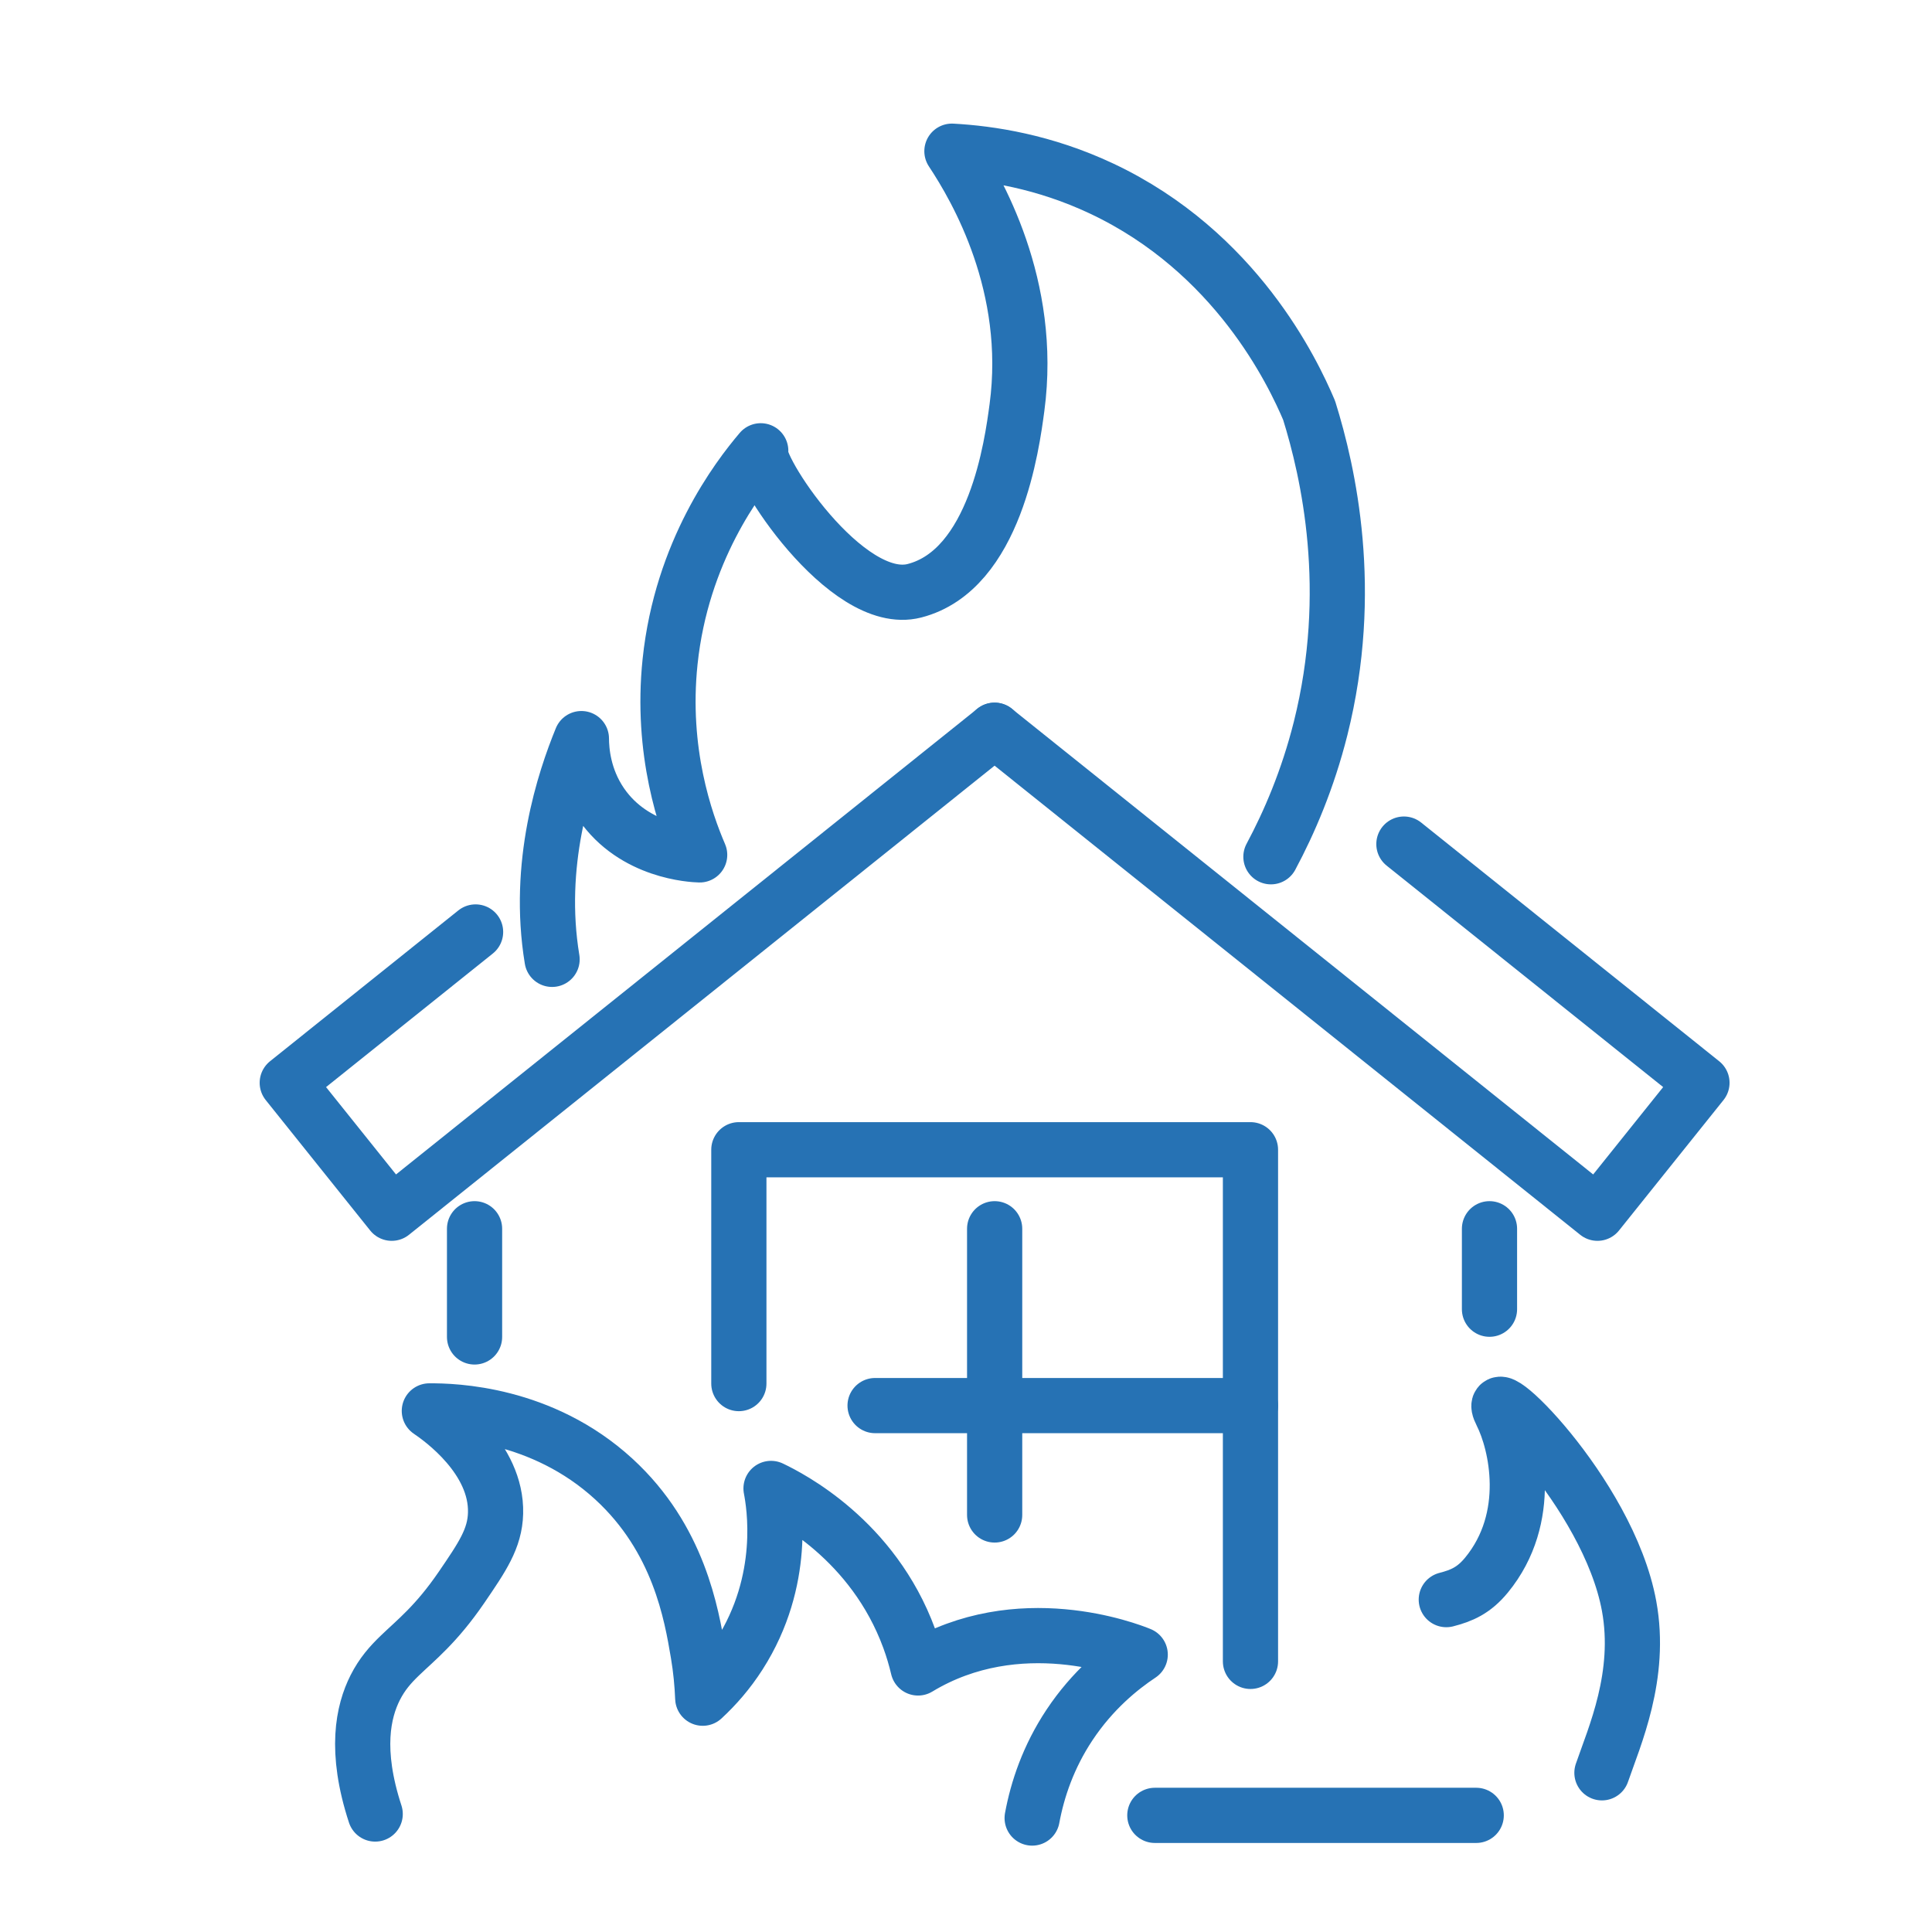 <?xml version="1.0" encoding="utf-8"?>
<!-- Generator: Adobe Illustrator 16.0.0, SVG Export Plug-In . SVG Version: 6.00 Build 0)  -->
<!DOCTYPE svg PUBLIC "-//W3C//DTD SVG 1.1//EN" "http://www.w3.org/Graphics/SVG/1.1/DTD/svg11.dtd">
<svg version="1.1" xmlns="http://www.w3.org/2000/svg" xmlns:xlink="http://www.w3.org/1999/xlink" x="0px" y="0px" width="70px"
	 height="70px" viewBox="0 0 70 70" enable-background="new 0 0 70 70" xml:space="preserve">
<g id="Calque_1" display="none">
	<g display="inline">
		<path fill="none" stroke="#2672B4" stroke-width="2" d="M25.028,40.105c-1.549,2.261-3.623,2.921-3.623,2.921L7.538,46.333
			c-1.635,0.392-2.662,2.01-2.284,3.598c0.379,1.592,2.027,2.571,3.663,2.181l13.867-3.307c0,0,3.178-0.88,6.071-4.337"/>
		<path fill="none" stroke="#2672B4" stroke-width="2" stroke-linecap="round" stroke-linejoin="round" d="M39.934,23.605l5.76,6.63
			c1.306,1.957,3.272,1.009,3.272,1.009L60.124,27.3c1.313-0.465,2.021-1.89,1.567-3.169c-0.453-1.278-1.898-1.943-3.212-1.479
			L49.2,25.834l-0.027-0.056l-6.337-9.075c-3.183-4.074-6.235-0.511-6.235-0.511l-8.846,13.493
			c-3.406,4.782,0.073,8.191,0.073,8.191l9.08,10.948l1.231,14.257c0,1.681,1.335,3.056,2.971,3.056
			c1.634,0,2.969-1.375,2.969-3.056l-1.144-15.592c0,0-0.07-1.884-1.813-4.257l-6.339-8.808l6.263-7.785"/>
		<circle fill="none" stroke="#2672B4" stroke-width="2" cx="50.063" cy="9.875" r="5.507"/>
		<path fill="none" stroke="#2672B4" stroke-width="2" stroke-linecap="round" stroke-linejoin="round" d="M39.428,10.849
			c0,0-22.706-5.517-28.628,8.548c-1.16,2.753-1.45,8.405,4.636,11.229c0,0,4.233,2.392,11.407-0.218"/>
		<path fill="none" stroke="#2672B4" stroke-width="2" stroke-linecap="round" stroke-linejoin="round" d="M51.021,18.968
			c0,0,2.027,1.189,5.506,3.798"/>
		<g>
			<path fill="none" stroke="#2672B4" stroke-width="2" stroke-linecap="round" stroke-miterlimit="10" d="M18.119,20.052
				c-0.867,0.975-0.875,2.524,0.042,3.638c1.005,1.226,2.743,1.459,3.881,0.524c1.139-0.935,0.666-2.528,0.34-4.001
				c-0.328-1.472-0.8-3.063,0.338-3.998c1.137-0.935,2.875-0.702,3.88,0.523c0.881,1.07,0.91,2.544,0.139,3.524"/>
			
				<line fill="none" stroke="#2672B4" stroke-width="2" stroke-linecap="round" stroke-miterlimit="10" x1="26.612" y1="16.73" x2="28.12" y2="15.492"/>
			
				<line fill="none" stroke="#2672B4" stroke-width="2" stroke-linecap="round" stroke-miterlimit="10" x1="16.635" y1="24.927" x2="18.141" y2="23.688"/>
		</g>
	</g>
</g>
<g id="Calque_2" display="none">
	<g display="inline">
		<path fill="none" stroke="#2672B4" stroke-width="2" stroke-linecap="round" stroke-linejoin="round" stroke-miterlimit="10" d="
			M24.837,32.755v0.886c0,1.566-0.783,3.033-2.087,3.902l-0.004,0.004c-0.582,0.387-1.207,0.706-1.857,0.948
			c-0.821,0.306-1.684,0.494-2.566,0.552l-0.896,0.061l-1.302,0.085c-4.905,0.33-8.714,4.404-8.714,9.32v11.296"/>
		<path fill="none" stroke="#2672B4" stroke-width="2" stroke-linecap="round" stroke-linejoin="round" stroke-miterlimit="10" d="
			M35.442,32.755v0.886c0,1.181,0.444,2.304,1.222,3.158"/>
		<g>
			<g>
				
					<line fill="none" stroke="#2672B4" stroke-width="2" stroke-linecap="round" stroke-linejoin="round" stroke-miterlimit="10" x1="16.086" y1="59.809" x2="16.086" y2="50.332"/>
			</g>
		</g>
		<g>
			<path fill="none" stroke="#2672B4" stroke-width="2" stroke-linecap="round" stroke-linejoin="round" stroke-miterlimit="10" d="
				M21.308,27.089c1.726,4.482,5.086,7.526,8.951,7.526s7.224-3.042,8.948-7.526"/>
			<path fill="none" stroke="#2672B4" stroke-width="2" stroke-linecap="round" stroke-linejoin="round" stroke-miterlimit="10" d="
				M21.308,27.089c-1.008,0.302-2.202-0.708-2.667-2.257c-0.466-1.55-0.026-3.051,0.981-3.354l1.581-0.615l0.153-1.412
				c0.256-2.379,1.583-4.513,3.603-5.795c3.775,1.773,8.047,2.188,12.093,1.177l0.038-0.01c-0.399,2.201,0.397,4.449,2.093,5.909
				l0.144,0.123l1.567,0.623c1.008,0.302,1.447,1.804,0.982,3.354c-0.467,1.549-1.66,2.56-2.668,2.257"/>
			<path fill="none" stroke="#2672B4" stroke-width="2" stroke-linecap="round" stroke-linejoin="round" stroke-miterlimit="10" d="
				M18.344,23.11c-0.429-1.44-1.011-4.13-0.324-7.288c0.109-0.504,1.958-8.404,8.745-10.091c3.624-0.901,7.793,0.184,10.364,2.915
				c0.73,0.776,1.209,1.555,1.511,2.131c0.055,0.024,0.154,0.087,0.285,0.18c2.181,1.524,3.398,4.154,3.233,6.878
				c-0.088,1.428-0.338,3.651-0.338,4.539"/>
		</g>
		<g>
			<path fill="none" stroke="#2672B4" stroke-width="2" stroke-linecap="round" stroke-linejoin="round" stroke-miterlimit="10" d="
				M39.427,48.955v-2.674v-9.463c4.616,0,9.084-1.637,12.609-4.619l0.008-0.008l0.009,0.008c1.763,1.491,3.76,2.646,5.895,3.429
				c2.135,0.782,4.406,1.19,6.715,1.19v9.463v2.674c0,7.838-5.144,14.726-12.618,16.973C44.57,63.681,39.427,56.793,39.427,48.955z"
				/>
			<g>
				
					<circle fill="none" stroke="#2672B4" stroke-width="2" stroke-linecap="round" stroke-linejoin="round" stroke-miterlimit="10" cx="52.044" cy="49.059" r="8.188"/>
				
					<path fill="none" stroke="#2672B4" stroke-width="2" stroke-linecap="round" stroke-linejoin="round" stroke-miterlimit="10" d="
					M47.743,48.764c0,0,2.821,3.815,2.821,3.635s5.781-6.684,5.781-6.684"/>
			</g>
		</g>
		<path fill="none" stroke="#2672B4" stroke-width="2" stroke-linecap="round" stroke-linejoin="round" stroke-miterlimit="10" d="
			M34.919,40.502c-1.398,0.93-3.134,1.48-5.016,1.48c-3.32,0-6.187-1.713-7.536-4.197"/>
	</g>
</g>
<g id="Calque_3">
	<g>
		<g>
			<g>
				
					<path fill="none" stroke="#2672B4" stroke-width="2" stroke-linecap="round" stroke-linejoin="round" stroke-miterlimit="10" d="
					M46.048,31.042c0.665-1.242,1.335-2.798,1.8-4.649c1.252-4.994,0.284-9.28-0.416-11.524c-0.586-1.38-2.647-5.74-7.514-8.035
					c-2.092-0.986-4.044-1.28-5.428-1.356c0.911,1.375,2.945,4.884,2.357,9.285c-0.178,1.334-0.785,5.886-3.714,6.641
					c-2.482,0.641-5.845-4.592-5.57-5.071c-0.833,0.982-2.867,3.644-3.285,7.642c-0.341,3.256,0.557,5.802,1.072,6.999
					c-0.251-0.007-2.375-0.104-3.571-1.856c-0.642-0.941-0.711-1.913-0.714-2.357c-0.615,1.505-1.633,4.547-1.062,7.998"/>
				
					<path fill="none" stroke="#2672B4" stroke-width="2" stroke-linecap="round" stroke-linejoin="round" stroke-miterlimit="10" d="
					M37.397,65.871c0.192-1.037,0.586-2.217,1.352-3.371c0.842-1.268,1.846-2.074,2.563-2.55c-0.417-0.171-4.406-1.721-8.049,0.483
					c-0.083-0.349-0.186-0.704-0.319-1.066c-1.313-3.582-4.339-5.118-5.008-5.438c0.111,0.576,0.58,3.321-1.15,6.023
					c-0.402,0.628-0.857,1.145-1.324,1.577c-0.021-0.515-0.071-1.055-0.166-1.616c-0.241-1.427-0.7-4.162-3.054-6.322
					c-2.611-2.396-5.808-2.476-6.686-2.471c0.438,0.297,2.452,1.726,2.399,3.706c-0.023,0.92-0.485,1.591-1.235,2.69
					c-0.914,1.336-1.648,1.905-2.232,2.468c-0.35,0.337-0.644,0.671-0.894,1.163c-0.432,0.859-0.755,2.269,0,4.578"/>
			</g>
			<g>
				<g>
					
						<line fill="none" stroke="#2672B4" stroke-width="2" stroke-linecap="round" stroke-linejoin="round" stroke-miterlimit="10" x1="17.194" y1="48.44" x2="17.194" y2="44.52"/>
					
						<line fill="none" stroke="#2672B4" stroke-width="2" stroke-linecap="round" stroke-linejoin="round" stroke-miterlimit="10" x1="53.486" y1="65.774" x2="41.842" y2="65.774"/>
				</g>
				
					<polyline fill="none" stroke="#2672B4" stroke-width="2" stroke-linecap="round" stroke-linejoin="round" stroke-miterlimit="10" points="
					36.038,26.458 14.193,43.958 10.408,39.232 17.231,33.767 				"/>
				
					<polyline fill="none" stroke="#2672B4" stroke-width="2" stroke-linecap="round" stroke-linejoin="round" stroke-miterlimit="10" points="
					36.033,26.458 57.879,43.958 61.665,39.232 50.866,30.583 				"/>
				
					<polyline fill="none" stroke="#2672B4" stroke-width="2" stroke-linecap="round" stroke-linejoin="round" stroke-miterlimit="10" points="
					26.77,50.13 26.77,41.657 45.307,41.657 45.307,60.195 				"/>
				<g>
					
						<line fill="none" stroke="#2672B4" stroke-width="2" stroke-linecap="round" stroke-linejoin="round" stroke-miterlimit="10" x1="36.038" y1="44.52" x2="36.038" y2="54.89"/>
					
						<line fill="none" stroke="#2672B4" stroke-width="2" stroke-linecap="round" stroke-linejoin="round" stroke-miterlimit="10" x1="45.307" y1="50.927" x2="31.706" y2="50.927"/>
				</g>
			</g>
		</g>
		<path fill="none" stroke="#2672B4" stroke-width="2" stroke-linecap="round" stroke-linejoin="round" stroke-miterlimit="10" d="
			M52.402,57.957c0.555-0.143,0.998-0.33,1.457-0.889c1.705-2.076,1.09-4.774,0.543-5.854c-0.808-1.6,3.863,2.826,4.624,6.979
			c0.461,2.517-0.534,4.722-0.985,6.039"/>
		
			<line fill="none" stroke="#2672B4" stroke-width="2" stroke-linecap="round" stroke-linejoin="round" stroke-miterlimit="10" x1="53.967" y1="44.52" x2="53.967" y2="47.435"/>
	</g>
</g>
</svg>
